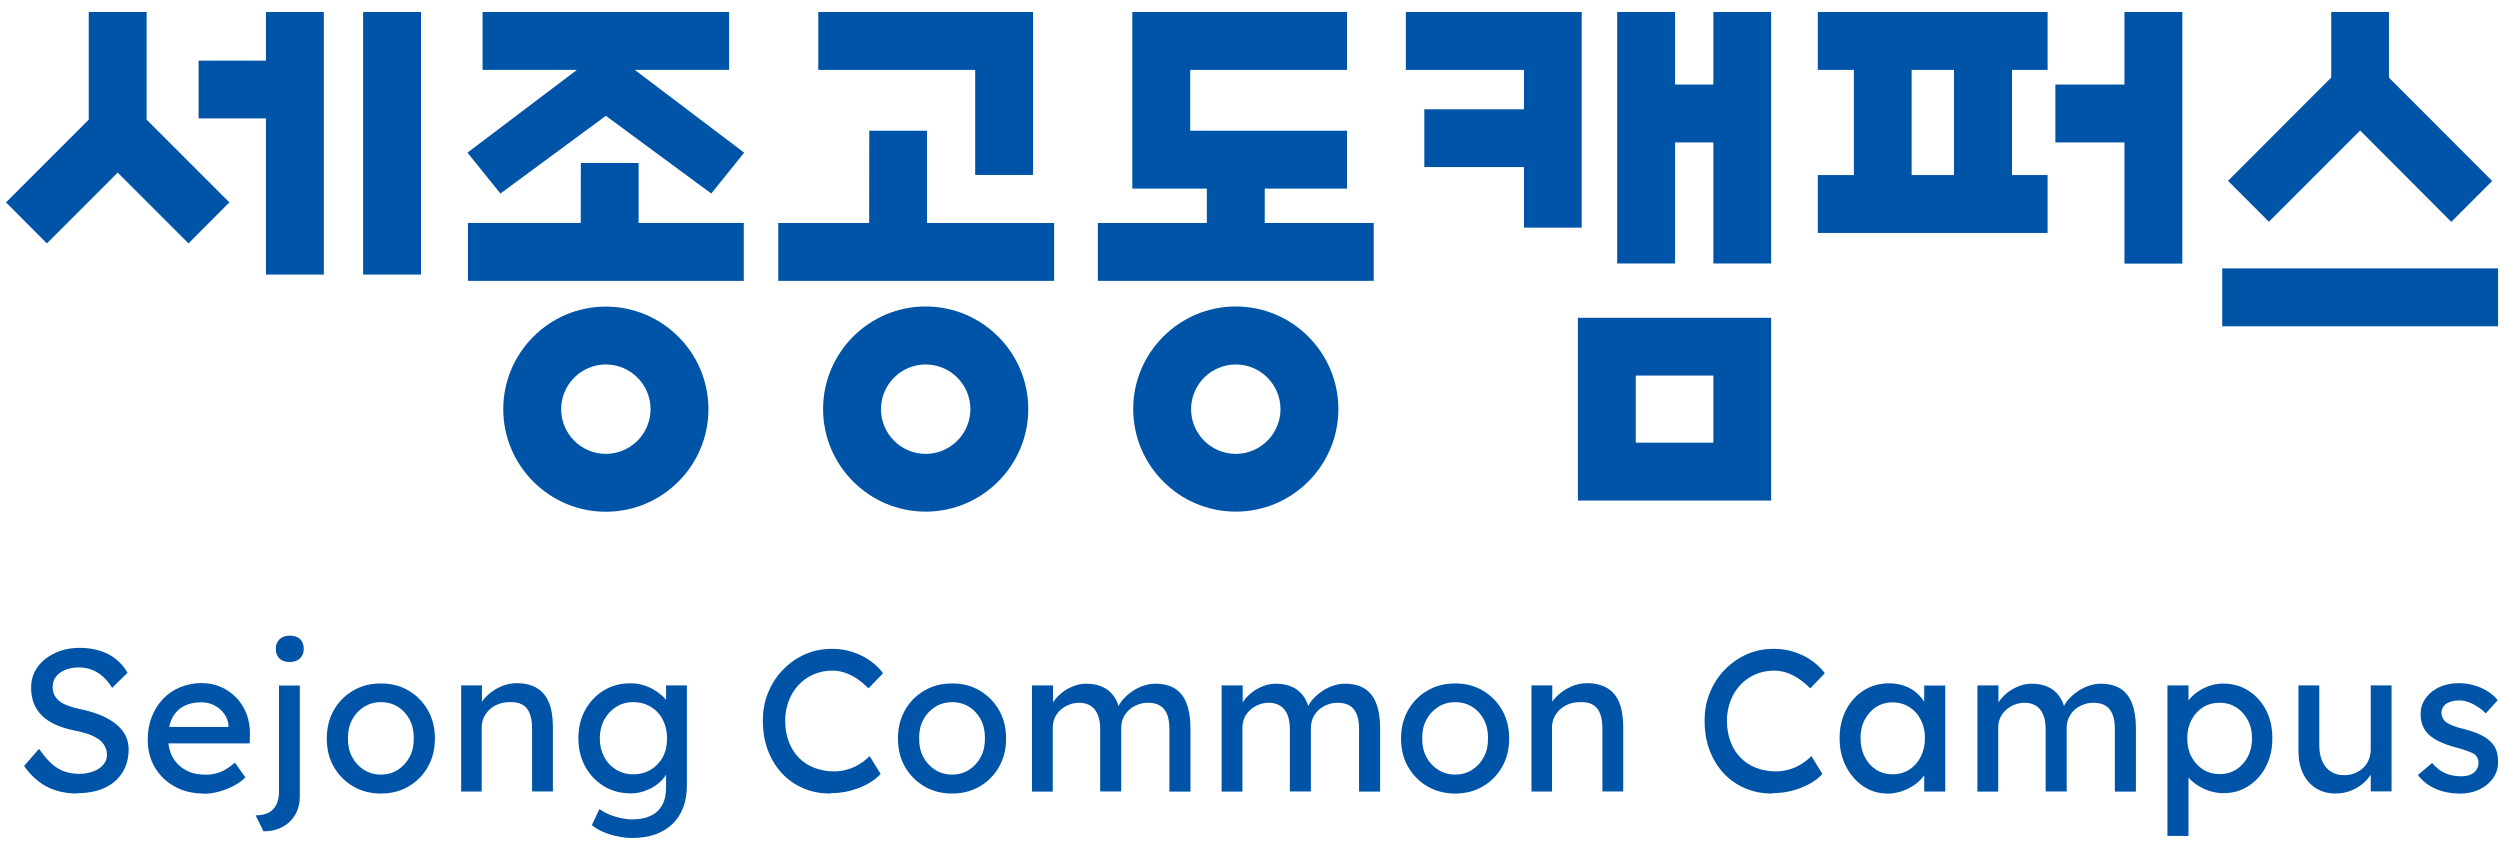 <svg width="203" height="69" viewBox="0 0 203 69" fill="none" xmlns="http://www.w3.org/2000/svg">
<path d="M75.165 24.885C70.575 24.885 66.835 28.625 66.835 33.215C66.835 37.805 70.575 41.545 75.165 41.545C79.755 41.545 83.495 37.805 83.495 33.215C83.495 28.625 79.755 24.885 75.165 24.885ZM75.165 36.855C73.165 36.855 71.535 35.225 71.535 33.225C71.535 31.225 73.165 29.595 75.165 29.595C77.165 29.595 78.795 31.225 78.795 33.225C78.795 35.225 77.165 36.855 75.165 36.855Z" fill="#0054A7"/>
<path d="M75.275 10.615H70.585L70.575 18.105H63.195V22.805H85.595V18.105H75.275V10.615Z" fill="#0054A7"/>
<path d="M202.845 21.795H180.445V26.495H202.845V21.795Z" fill="#0054A7"/>
<path d="M83.885 14.205V0.975H66.445V5.675H79.185V14.205H83.885Z" fill="#0054A7"/>
<path d="M100.346 24.885C95.756 24.885 92.016 28.625 92.016 33.215C92.016 37.805 95.756 41.545 100.346 41.545C104.936 41.545 108.676 37.805 108.676 33.215C108.676 28.625 104.936 24.885 100.346 24.885ZM100.346 36.855C98.346 36.855 96.716 35.225 96.716 33.225C96.716 31.225 98.346 29.595 100.346 29.595C102.346 29.595 103.976 31.225 103.976 33.225C103.976 35.225 102.346 36.855 100.346 36.855Z" fill="#0054A7"/>
<path d="M102.696 15.315H109.376V10.615H96.645V5.675H109.376V0.975H91.945V15.315H97.996V18.105H89.145V22.805H111.546V18.105H102.696V15.315Z" fill="#0054A7"/>
<path d="M57.525 33.224C57.525 28.634 53.785 24.895 49.195 24.895C44.605 24.895 40.865 28.634 40.865 33.224C40.865 37.815 44.605 41.554 49.195 41.554C53.785 41.554 57.525 37.815 57.525 33.224ZM49.195 36.855C47.195 36.855 45.565 35.224 45.565 33.224C45.565 31.224 47.195 29.595 49.195 29.595C51.195 29.595 52.825 31.224 52.825 33.224C52.825 35.224 51.195 36.855 49.195 36.855Z" fill="#0054A7"/>
<path d="M47.165 13.234L47.155 18.104H37.995V22.804H60.395V18.104H51.855V13.234H47.165Z" fill="#0054A7"/>
<path d="M9.555 14.015L15.305 19.765L18.625 16.435L11.905 9.715V0.975H7.205V9.715L0.485 16.435L3.805 19.765L9.555 14.015Z" fill="#0054A7"/>
<path d="M191.645 10.595L199.045 18.015L202.365 14.695L193.985 6.305V0.975H189.295V6.295L180.915 14.685L184.235 18.005L191.645 10.595Z" fill="#0054A7"/>
<path d="M51.545 5.675H59.205V0.975H39.185V5.675H46.845L37.955 12.395L40.635 15.715L49.195 9.405L57.755 15.715L60.425 12.395L51.545 5.675Z" fill="#0054A7"/>
<path d="M139.125 6.865H136.015V0.975H131.315V21.395H136.015V11.565H139.125V21.395H143.815V0.975H139.125V6.865Z" fill="#0054A7"/>
<path d="M21.595 4.925H16.125V9.615H21.595V22.295H26.295V0.975H21.595V4.925Z" fill="#0054A7"/>
<path d="M34.185 0.975H29.485V22.295H34.185V0.975Z" fill="#0054A7"/>
<path d="M128.125 40.645H143.815V25.805H128.125V40.645ZM132.825 30.495H139.125V35.945H132.825V30.495Z" fill="#0054A7"/>
<path d="M128.435 18.485V0.975H114.155V5.675H123.745V8.875H115.655V13.565H123.745V18.485H128.435Z" fill="#0054A7"/>
<path d="M172.506 6.865H166.896V11.565H172.506V21.405H177.206V0.975H172.506V6.865Z" fill="#0054A7"/>
<path d="M147.605 5.675H150.535V14.215H147.605V18.915H166.265V14.215H163.375V5.675H166.265V0.975H147.605V5.675ZM155.225 5.675H158.665V14.215H155.225V5.675Z" fill="#0054A7"/>
<path d="M6.285 64.436C5.665 64.436 5.085 64.356 4.555 64.186C4.025 64.025 3.545 63.776 3.115 63.435C2.685 63.105 2.295 62.685 1.955 62.196L3.165 60.806C3.705 61.575 4.215 62.105 4.705 62.395C5.195 62.685 5.785 62.836 6.455 62.836C6.875 62.836 7.245 62.766 7.585 62.636C7.925 62.505 8.195 62.325 8.385 62.096C8.585 61.865 8.685 61.605 8.685 61.306C8.685 61.105 8.655 60.925 8.585 60.745C8.515 60.575 8.415 60.416 8.285 60.266C8.155 60.115 7.975 59.995 7.765 59.876C7.555 59.755 7.305 59.645 7.015 59.556C6.725 59.465 6.405 59.386 6.035 59.316C5.445 59.196 4.935 59.035 4.495 58.836C4.055 58.636 3.695 58.395 3.395 58.096C3.095 57.795 2.885 57.465 2.735 57.086C2.595 56.706 2.525 56.285 2.525 55.816C2.525 55.346 2.625 54.925 2.825 54.535C3.025 54.145 3.305 53.795 3.665 53.516C4.025 53.236 4.435 53.005 4.915 52.846C5.395 52.685 5.915 52.605 6.475 52.605C7.065 52.605 7.605 52.685 8.095 52.836C8.585 52.986 9.025 53.215 9.405 53.516C9.785 53.816 10.105 54.185 10.355 54.626L9.105 55.855C8.885 55.495 8.645 55.196 8.365 54.946C8.095 54.696 7.795 54.516 7.465 54.386C7.135 54.255 6.785 54.196 6.415 54.196C5.985 54.196 5.615 54.266 5.295 54.395C4.975 54.526 4.725 54.706 4.545 54.946C4.365 55.185 4.275 55.456 4.275 55.776C4.275 56.005 4.315 56.215 4.405 56.406C4.495 56.596 4.625 56.766 4.805 56.916C4.985 57.066 5.225 57.196 5.535 57.306C5.845 57.416 6.205 57.526 6.635 57.605C7.235 57.736 7.775 57.906 8.245 58.105C8.715 58.306 9.115 58.545 9.445 58.816C9.775 59.086 10.025 59.395 10.195 59.736C10.365 60.075 10.445 60.446 10.445 60.836C10.445 61.566 10.275 62.206 9.935 62.736C9.595 63.276 9.115 63.685 8.495 63.975C7.875 64.266 7.125 64.406 6.265 64.406L6.285 64.436Z" fill="#0054A7"/>
<path d="M16.535 64.435C15.645 64.435 14.865 64.245 14.185 63.865C13.505 63.485 12.965 62.975 12.575 62.315C12.185 61.655 11.995 60.905 11.995 60.055C11.995 59.375 12.105 58.755 12.325 58.205C12.545 57.645 12.845 57.165 13.235 56.755C13.625 56.345 14.085 56.025 14.625 55.805C15.165 55.585 15.755 55.465 16.385 55.465C16.945 55.465 17.465 55.575 17.945 55.785C18.425 55.995 18.845 56.295 19.205 56.665C19.555 57.035 19.835 57.475 20.025 57.985C20.215 58.495 20.305 59.045 20.295 59.645L20.275 60.365H13.235L12.855 59.025H18.805L18.555 59.305V58.915C18.525 58.555 18.405 58.235 18.195 57.945C17.985 57.665 17.725 57.435 17.405 57.275C17.085 57.115 16.745 57.025 16.375 57.025C15.785 57.025 15.285 57.135 14.885 57.365C14.485 57.585 14.175 57.915 13.965 58.345C13.755 58.775 13.655 59.315 13.655 59.945C13.655 60.545 13.785 61.065 14.035 61.515C14.285 61.955 14.645 62.295 15.105 62.545C15.565 62.795 16.095 62.905 16.695 62.905C17.125 62.905 17.515 62.835 17.885 62.695C18.255 62.555 18.645 62.295 19.075 61.925L19.925 63.125C19.665 63.385 19.345 63.615 18.965 63.815C18.585 64.015 18.185 64.165 17.765 64.285C17.345 64.395 16.935 64.455 16.525 64.455L16.535 64.435Z" fill="#0054A7"/>
<path d="M21.395 67.505L20.755 66.205C21.185 66.205 21.535 66.135 21.815 65.985C22.095 65.835 22.305 65.615 22.445 65.325C22.585 65.035 22.655 64.675 22.655 64.255V55.665H24.345V64.665C24.345 65.225 24.225 65.715 23.975 66.145C23.725 66.575 23.385 66.905 22.945 67.145C22.505 67.385 21.985 67.505 21.395 67.505ZM23.535 53.755C23.175 53.755 22.895 53.665 22.695 53.475C22.495 53.285 22.395 53.025 22.395 52.685C22.395 52.365 22.495 52.115 22.695 51.915C22.895 51.715 23.175 51.615 23.525 51.615C23.875 51.615 24.165 51.705 24.365 51.895C24.565 52.085 24.665 52.345 24.665 52.685C24.665 53.005 24.565 53.255 24.365 53.455C24.165 53.655 23.885 53.755 23.535 53.755Z" fill="#0054A7"/>
<path d="M30.935 64.436C30.095 64.436 29.345 64.246 28.675 63.856C28.015 63.466 27.495 62.936 27.105 62.266C26.715 61.596 26.535 60.826 26.535 59.966C26.535 59.106 26.725 58.336 27.105 57.666C27.485 56.996 28.005 56.466 28.675 56.076C29.335 55.686 30.085 55.496 30.935 55.496C31.785 55.496 32.515 55.686 33.175 56.076C33.835 56.466 34.355 56.996 34.745 57.666C35.125 58.336 35.315 59.106 35.315 59.966C35.315 60.826 35.125 61.596 34.745 62.266C34.365 62.936 33.845 63.466 33.175 63.856C32.515 64.246 31.765 64.436 30.935 64.436ZM30.935 62.896C31.445 62.896 31.905 62.766 32.315 62.506C32.715 62.246 33.035 61.896 33.265 61.456C33.495 61.016 33.605 60.516 33.595 59.956C33.605 59.386 33.495 58.886 33.265 58.436C33.035 57.996 32.715 57.646 32.315 57.396C31.915 57.146 31.455 57.016 30.935 57.016C30.415 57.016 29.955 57.146 29.545 57.406C29.135 57.666 28.815 58.016 28.585 58.456C28.355 58.896 28.245 59.396 28.255 59.956C28.245 60.516 28.355 61.016 28.585 61.456C28.815 61.896 29.135 62.246 29.545 62.506C29.955 62.766 30.415 62.896 30.935 62.896Z" fill="#0054A7"/>
<path d="M37.445 64.265V55.655H39.135V57.425L38.835 57.625C38.945 57.245 39.155 56.885 39.475 56.565C39.795 56.245 40.165 55.985 40.605 55.775C41.045 55.575 41.485 55.475 41.945 55.475C42.605 55.475 43.145 55.605 43.585 55.865C44.025 56.125 44.355 56.515 44.565 57.035C44.785 57.555 44.895 58.225 44.895 59.015V64.265H43.205V59.135C43.205 58.645 43.135 58.235 43.005 57.915C42.875 57.595 42.675 57.355 42.395 57.205C42.115 57.055 41.785 56.995 41.375 57.015C41.045 57.015 40.745 57.065 40.475 57.175C40.205 57.275 39.965 57.425 39.765 57.605C39.565 57.795 39.405 58.005 39.285 58.255C39.175 58.505 39.115 58.765 39.115 59.055V64.275H37.425L37.445 64.265Z" fill="#0054A7"/>
<path d="M51.355 68.044C50.745 68.044 50.135 67.944 49.525 67.754C48.915 67.564 48.425 67.314 48.055 67.004L48.675 65.694C48.895 65.854 49.155 66.004 49.445 66.124C49.745 66.254 50.055 66.344 50.375 66.424C50.705 66.494 51.025 66.534 51.345 66.534C51.945 66.534 52.445 66.434 52.855 66.234C53.265 66.034 53.565 65.744 53.775 65.364C53.985 64.984 54.085 64.504 54.085 63.934V62.274L54.265 62.384C54.215 62.724 54.035 63.044 53.735 63.364C53.435 63.674 53.055 63.934 52.615 64.124C52.165 64.324 51.705 64.424 51.235 64.424C50.415 64.424 49.685 64.234 49.045 63.844C48.405 63.454 47.895 62.924 47.525 62.254C47.155 61.584 46.965 60.814 46.965 59.954C46.965 59.094 47.145 58.324 47.515 57.654C47.885 56.984 48.385 56.454 49.025 56.064C49.665 55.674 50.385 55.484 51.185 55.484C51.515 55.484 51.825 55.524 52.135 55.604C52.445 55.684 52.725 55.804 52.985 55.944C53.245 56.094 53.485 56.254 53.685 56.424C53.895 56.594 54.065 56.784 54.195 56.984C54.325 57.184 54.405 57.364 54.445 57.544L54.085 57.674V55.654H55.775V63.744C55.775 64.434 55.675 65.044 55.475 65.574C55.275 66.104 54.975 66.554 54.595 66.914C54.215 67.284 53.745 67.554 53.205 67.754C52.655 67.944 52.045 68.044 51.355 68.044ZM51.425 62.874C51.965 62.874 52.435 62.744 52.855 62.494C53.265 62.244 53.595 61.894 53.825 61.464C54.055 61.024 54.165 60.524 54.165 59.954C54.165 59.384 54.045 58.884 53.815 58.434C53.585 57.984 53.255 57.644 52.845 57.394C52.435 57.144 51.965 57.014 51.425 57.014C50.885 57.014 50.435 57.144 50.025 57.404C49.615 57.664 49.295 58.014 49.055 58.454C48.825 58.894 48.705 59.394 48.705 59.954C48.705 60.514 48.825 61.014 49.055 61.454C49.285 61.894 49.615 62.244 50.025 62.494C50.435 62.744 50.905 62.874 51.425 62.874Z" fill="#0054A7"/>
<path d="M67.425 64.436C66.625 64.436 65.895 64.296 65.225 64.005C64.555 63.715 63.975 63.316 63.485 62.785C62.995 62.255 62.615 61.626 62.345 60.906C62.075 60.185 61.945 59.395 61.945 58.526C61.945 57.656 62.085 56.946 62.375 56.236C62.665 55.526 63.065 54.906 63.585 54.376C64.105 53.846 64.695 53.425 65.375 53.126C66.055 52.825 66.785 52.685 67.575 52.685C68.135 52.685 68.675 52.766 69.205 52.935C69.735 53.105 70.215 53.336 70.645 53.645C71.075 53.946 71.425 54.285 71.705 54.666L70.525 55.895C70.205 55.575 69.885 55.316 69.565 55.096C69.245 54.886 68.915 54.725 68.585 54.615C68.255 54.505 67.915 54.456 67.575 54.456C67.035 54.456 66.535 54.556 66.075 54.755C65.615 54.956 65.205 55.236 64.865 55.596C64.525 55.956 64.245 56.386 64.055 56.886C63.865 57.386 63.755 57.925 63.755 58.516C63.755 59.136 63.855 59.706 64.045 60.215C64.235 60.725 64.505 61.156 64.855 61.516C65.205 61.876 65.625 62.156 66.115 62.346C66.605 62.535 67.135 62.636 67.725 62.636C68.085 62.636 68.445 62.586 68.795 62.486C69.145 62.386 69.475 62.245 69.775 62.056C70.085 61.866 70.355 61.656 70.615 61.395L71.505 62.836C71.255 63.136 70.915 63.395 70.485 63.636C70.055 63.876 69.575 64.066 69.045 64.206C68.515 64.346 67.985 64.406 67.445 64.406L67.425 64.436Z" fill="#0054A7"/>
<path d="M77.315 64.436C76.475 64.436 75.725 64.246 75.055 63.856C74.395 63.466 73.875 62.936 73.485 62.266C73.095 61.596 72.915 60.826 72.915 59.966C72.915 59.106 73.105 58.336 73.485 57.666C73.865 56.996 74.385 56.466 75.055 56.076C75.715 55.686 76.465 55.496 77.315 55.496C78.165 55.496 78.895 55.686 79.555 56.076C80.215 56.466 80.735 56.996 81.125 57.666C81.505 58.336 81.695 59.106 81.695 59.966C81.695 60.826 81.505 61.596 81.125 62.266C80.745 62.936 80.225 63.466 79.555 63.856C78.895 64.246 78.145 64.436 77.315 64.436ZM77.315 62.896C77.825 62.896 78.285 62.766 78.695 62.506C79.095 62.246 79.415 61.896 79.645 61.456C79.875 61.016 79.985 60.516 79.975 59.956C79.985 59.386 79.875 58.886 79.645 58.436C79.415 57.996 79.095 57.646 78.695 57.396C78.295 57.146 77.835 57.016 77.315 57.016C76.795 57.016 76.335 57.146 75.925 57.406C75.515 57.666 75.195 58.016 74.965 58.456C74.735 58.896 74.625 59.396 74.635 59.956C74.625 60.516 74.735 61.016 74.965 61.456C75.195 61.896 75.515 62.246 75.925 62.506C76.335 62.766 76.795 62.896 77.315 62.896Z" fill="#0054A7"/>
<path d="M83.795 64.266V55.656H85.505V57.496L85.195 57.696C85.285 57.416 85.425 57.136 85.615 56.876C85.805 56.616 86.045 56.386 86.315 56.176C86.595 55.976 86.895 55.816 87.215 55.696C87.535 55.576 87.865 55.516 88.205 55.516C88.695 55.516 89.125 55.596 89.505 55.766C89.875 55.926 90.185 56.176 90.425 56.506C90.665 56.836 90.835 57.246 90.945 57.736L90.685 57.666L90.795 57.386C90.915 57.136 91.085 56.896 91.295 56.676C91.505 56.456 91.755 56.256 92.025 56.076C92.295 55.906 92.585 55.766 92.895 55.666C93.205 55.566 93.505 55.516 93.795 55.516C94.435 55.516 94.975 55.646 95.395 55.906C95.815 56.166 96.135 56.566 96.345 57.106C96.555 57.646 96.665 58.306 96.665 59.106V64.276H94.955V59.206C94.955 58.716 94.895 58.316 94.765 57.996C94.635 57.686 94.455 57.456 94.195 57.296C93.945 57.146 93.625 57.066 93.225 57.066C92.915 57.066 92.635 57.116 92.365 57.226C92.095 57.326 91.865 57.476 91.665 57.656C91.465 57.846 91.315 58.056 91.205 58.306C91.095 58.556 91.045 58.826 91.045 59.116V64.266H89.335V59.166C89.335 58.716 89.265 58.336 89.135 58.026C89.005 57.716 88.815 57.476 88.565 57.316C88.315 57.156 88.005 57.066 87.645 57.066C87.335 57.066 87.055 57.116 86.795 57.226C86.535 57.326 86.305 57.476 86.105 57.656C85.905 57.836 85.755 58.046 85.645 58.296C85.535 58.546 85.485 58.806 85.485 59.096V64.276H83.775L83.795 64.266Z" fill="#0054A7"/>
<path d="M99.195 64.266V55.656H100.905V57.496L100.595 57.696C100.685 57.416 100.825 57.136 101.015 56.876C101.205 56.616 101.445 56.386 101.715 56.176C101.995 55.976 102.295 55.816 102.615 55.696C102.935 55.576 103.265 55.516 103.605 55.516C104.095 55.516 104.525 55.596 104.905 55.766C105.275 55.926 105.585 56.176 105.825 56.506C106.065 56.836 106.235 57.246 106.345 57.736L106.085 57.666L106.195 57.386C106.315 57.136 106.485 56.896 106.695 56.676C106.905 56.456 107.155 56.256 107.425 56.076C107.695 55.906 107.985 55.766 108.295 55.666C108.605 55.566 108.905 55.516 109.195 55.516C109.835 55.516 110.375 55.646 110.795 55.906C111.215 56.166 111.535 56.566 111.745 57.106C111.955 57.646 112.065 58.306 112.065 59.106V64.276H110.355V59.206C110.355 58.716 110.295 58.316 110.165 57.996C110.035 57.686 109.855 57.456 109.595 57.296C109.345 57.146 109.025 57.066 108.625 57.066C108.315 57.066 108.035 57.116 107.765 57.226C107.495 57.326 107.265 57.476 107.065 57.656C106.865 57.846 106.715 58.056 106.605 58.306C106.495 58.556 106.445 58.826 106.445 59.116V64.266H104.735V59.166C104.735 58.716 104.665 58.336 104.535 58.026C104.405 57.716 104.215 57.476 103.965 57.316C103.715 57.156 103.405 57.066 103.045 57.066C102.735 57.066 102.455 57.116 102.195 57.226C101.935 57.326 101.705 57.476 101.505 57.656C101.305 57.836 101.155 58.046 101.045 58.296C100.935 58.546 100.885 58.806 100.885 59.096V64.276H99.175L99.195 64.266Z" fill="#0054A7"/>
<path d="M118.165 64.436C117.325 64.436 116.575 64.246 115.905 63.856C115.245 63.466 114.725 62.936 114.335 62.266C113.945 61.596 113.765 60.826 113.765 59.966C113.765 59.106 113.955 58.336 114.335 57.666C114.715 56.996 115.235 56.466 115.905 56.076C116.565 55.686 117.315 55.496 118.165 55.496C119.015 55.496 119.745 55.686 120.405 56.076C121.065 56.466 121.585 56.996 121.975 57.666C122.355 58.336 122.545 59.106 122.545 59.966C122.545 60.826 122.355 61.596 121.975 62.266C121.595 62.936 121.075 63.466 120.405 63.856C119.745 64.246 118.995 64.436 118.165 64.436ZM118.165 62.896C118.675 62.896 119.135 62.766 119.545 62.506C119.945 62.246 120.265 61.896 120.495 61.456C120.725 61.016 120.835 60.516 120.825 59.956C120.835 59.386 120.725 58.886 120.495 58.436C120.265 57.996 119.945 57.646 119.545 57.396C119.145 57.146 118.685 57.016 118.165 57.016C117.645 57.016 117.185 57.146 116.775 57.406C116.365 57.666 116.045 58.016 115.815 58.456C115.585 58.896 115.475 59.396 115.485 59.956C115.475 60.516 115.585 61.016 115.815 61.456C116.045 61.896 116.365 62.246 116.775 62.506C117.185 62.766 117.645 62.896 118.165 62.896Z" fill="#0054A7"/>
<path d="M124.355 64.265V55.655H126.045V57.425L125.745 57.625C125.855 57.245 126.065 56.885 126.385 56.565C126.705 56.245 127.075 55.985 127.515 55.775C127.955 55.575 128.395 55.475 128.855 55.475C129.515 55.475 130.055 55.605 130.495 55.865C130.935 56.125 131.265 56.515 131.475 57.035C131.695 57.555 131.805 58.225 131.805 59.015V64.265H130.115V59.135C130.115 58.645 130.045 58.235 129.915 57.915C129.785 57.595 129.585 57.355 129.305 57.205C129.025 57.055 128.695 56.995 128.285 57.015C127.955 57.015 127.655 57.065 127.385 57.175C127.115 57.275 126.875 57.425 126.675 57.605C126.475 57.795 126.315 58.005 126.195 58.255C126.085 58.505 126.025 58.765 126.025 59.055V64.275H124.335L124.355 64.265Z" fill="#0054A7"/>
<path d="M143.895 64.436C143.095 64.436 142.365 64.296 141.695 64.005C141.025 63.715 140.445 63.316 139.955 62.785C139.465 62.255 139.085 61.626 138.815 60.906C138.545 60.185 138.415 59.395 138.415 58.526C138.415 57.656 138.555 56.946 138.845 56.236C139.135 55.526 139.535 54.906 140.055 54.376C140.575 53.846 141.165 53.425 141.845 53.126C142.525 52.825 143.255 52.685 144.045 52.685C144.605 52.685 145.145 52.766 145.675 52.935C146.205 53.105 146.685 53.336 147.115 53.645C147.545 53.946 147.895 54.285 148.175 54.666L146.995 55.895C146.675 55.575 146.355 55.316 146.035 55.096C145.715 54.886 145.385 54.725 145.055 54.615C144.725 54.505 144.385 54.456 144.045 54.456C143.505 54.456 143.005 54.556 142.545 54.755C142.085 54.956 141.675 55.236 141.335 55.596C140.995 55.956 140.715 56.386 140.525 56.886C140.335 57.386 140.225 57.925 140.225 58.516C140.225 59.136 140.325 59.706 140.515 60.215C140.705 60.725 140.975 61.156 141.325 61.516C141.675 61.876 142.095 62.156 142.585 62.346C143.075 62.535 143.605 62.636 144.195 62.636C144.555 62.636 144.915 62.586 145.265 62.486C145.615 62.386 145.945 62.245 146.245 62.056C146.555 61.866 146.825 61.656 147.085 61.395L147.975 62.836C147.725 63.136 147.385 63.395 146.955 63.636C146.525 63.876 146.045 64.066 145.515 64.206C144.985 64.346 144.455 64.406 143.915 64.406L143.895 64.436Z" fill="#0054A7"/>
<path d="M153.235 64.434C152.525 64.434 151.875 64.234 151.295 63.844C150.715 63.454 150.245 62.914 149.895 62.234C149.545 61.554 149.375 60.794 149.375 59.934C149.375 59.074 149.555 58.304 149.905 57.634C150.255 56.964 150.745 56.434 151.345 56.054C151.955 55.674 152.635 55.484 153.385 55.484C153.835 55.484 154.245 55.554 154.615 55.684C154.985 55.814 155.315 55.994 155.595 56.234C155.875 56.474 156.105 56.744 156.285 57.044C156.465 57.354 156.575 57.674 156.625 58.024L156.245 57.894V55.664H157.955V64.274H156.245V62.224L156.635 62.114C156.565 62.414 156.435 62.694 156.235 62.974C156.035 63.254 155.775 63.504 155.465 63.724C155.155 63.944 154.805 64.114 154.435 64.244C154.055 64.374 153.665 64.444 153.245 64.444L153.235 64.434ZM153.675 62.874C154.185 62.874 154.645 62.744 155.035 62.494C155.425 62.244 155.735 61.894 155.965 61.454C156.185 61.014 156.305 60.504 156.305 59.934C156.305 59.364 156.195 58.884 155.965 58.444C155.745 58.004 155.435 57.664 155.035 57.414C154.645 57.164 154.185 57.034 153.675 57.034C153.165 57.034 152.725 57.164 152.335 57.414C151.945 57.664 151.645 58.014 151.415 58.444C151.185 58.874 151.075 59.374 151.075 59.934C151.075 60.494 151.185 61.004 151.415 61.454C151.635 61.894 151.945 62.244 152.335 62.494C152.725 62.744 153.165 62.874 153.675 62.874Z" fill="#0054A7"/>
<path d="M160.565 64.266V55.656H162.275V57.496L161.965 57.696C162.055 57.416 162.195 57.136 162.385 56.876C162.575 56.616 162.815 56.386 163.085 56.176C163.365 55.976 163.665 55.816 163.985 55.696C164.305 55.576 164.635 55.516 164.975 55.516C165.465 55.516 165.895 55.596 166.275 55.766C166.645 55.926 166.955 56.176 167.195 56.506C167.435 56.836 167.605 57.246 167.715 57.736L167.455 57.666L167.565 57.386C167.685 57.136 167.855 56.896 168.065 56.676C168.275 56.456 168.525 56.256 168.795 56.076C169.065 55.906 169.355 55.766 169.665 55.666C169.975 55.566 170.275 55.516 170.565 55.516C171.205 55.516 171.745 55.646 172.165 55.906C172.585 56.166 172.905 56.566 173.115 57.106C173.325 57.646 173.435 58.306 173.435 59.106V64.276H171.725V59.206C171.725 58.716 171.665 58.316 171.535 57.996C171.405 57.686 171.225 57.456 170.965 57.296C170.715 57.146 170.395 57.066 169.995 57.066C169.685 57.066 169.405 57.116 169.135 57.226C168.865 57.326 168.635 57.476 168.435 57.656C168.235 57.846 168.085 58.056 167.975 58.306C167.865 58.556 167.815 58.826 167.815 59.116V64.266H166.105V59.166C166.105 58.716 166.035 58.336 165.905 58.026C165.775 57.716 165.585 57.476 165.335 57.316C165.085 57.156 164.775 57.066 164.415 57.066C164.105 57.066 163.825 57.116 163.565 57.226C163.305 57.326 163.075 57.476 162.875 57.656C162.675 57.836 162.525 58.046 162.415 58.296C162.305 58.546 162.255 58.806 162.255 59.096V64.276H160.545L160.565 64.266Z" fill="#0054A7"/>
<path d="M175.995 67.876V55.656H177.705V57.626L177.445 57.476C177.515 57.146 177.695 56.836 178.005 56.536C178.315 56.236 178.685 55.986 179.125 55.796C179.565 55.606 180.025 55.506 180.495 55.506C181.275 55.506 181.965 55.696 182.565 56.076C183.165 56.456 183.645 56.986 183.995 57.646C184.345 58.316 184.515 59.076 184.515 59.946C184.515 60.816 184.345 61.566 183.995 62.236C183.655 62.906 183.175 63.436 182.575 63.826C181.975 64.216 181.295 64.406 180.545 64.406C180.045 64.406 179.555 64.306 179.085 64.106C178.615 63.906 178.215 63.646 177.885 63.326C177.555 63.006 177.355 62.686 177.275 62.346L177.705 62.116V67.876H175.995ZM180.255 62.856C180.755 62.856 181.205 62.726 181.595 62.476C181.985 62.226 182.295 61.876 182.525 61.446C182.755 61.006 182.865 60.516 182.865 59.956C182.865 59.396 182.755 58.906 182.525 58.476C182.295 58.046 181.995 57.706 181.595 57.446C181.205 57.196 180.745 57.066 180.235 57.066C179.725 57.066 179.265 57.186 178.875 57.436C178.485 57.686 178.175 58.026 177.945 58.466C177.715 58.906 177.605 59.396 177.605 59.956C177.605 60.516 177.715 61.016 177.945 61.446C178.175 61.886 178.485 62.226 178.875 62.476C179.265 62.726 179.725 62.856 180.235 62.856H180.255Z" fill="#0054A7"/>
<path d="M189.655 64.434C189.045 64.434 188.505 64.294 188.055 64.004C187.605 63.724 187.255 63.324 187.005 62.804C186.755 62.294 186.635 61.674 186.635 60.964V55.654H188.325V60.504C188.325 61.004 188.405 61.444 188.565 61.804C188.725 62.174 188.955 62.454 189.255 62.644C189.555 62.844 189.915 62.944 190.345 62.944C190.665 62.944 190.955 62.894 191.215 62.784C191.475 62.674 191.705 62.534 191.895 62.354C192.085 62.164 192.235 61.944 192.345 61.684C192.455 61.424 192.505 61.134 192.505 60.834V55.654H194.195V64.264H192.505V62.464L192.805 62.264C192.675 62.664 192.455 63.034 192.145 63.364C191.835 63.694 191.465 63.954 191.035 64.144C190.605 64.334 190.155 64.434 189.655 64.434Z" fill="#0054A7"/>
<path d="M199.725 64.435C199.005 64.435 198.355 64.305 197.775 64.055C197.195 63.805 196.715 63.435 196.335 62.935L197.485 61.955C197.815 62.335 198.175 62.615 198.555 62.785C198.945 62.955 199.385 63.035 199.875 63.035C200.075 63.035 200.255 63.015 200.425 62.965C200.595 62.915 200.745 62.845 200.865 62.745C200.995 62.645 201.085 62.525 201.155 62.395C201.225 62.255 201.255 62.105 201.255 61.945C201.255 61.665 201.155 61.435 200.945 61.255C200.835 61.175 200.665 61.095 200.425 61.005C200.185 60.915 199.885 60.815 199.515 60.715C198.885 60.555 198.365 60.365 197.955 60.155C197.555 59.945 197.235 59.715 197.025 59.445C196.865 59.235 196.745 59.015 196.665 58.765C196.585 58.515 196.555 58.245 196.555 57.955C196.555 57.595 196.635 57.265 196.795 56.965C196.955 56.665 197.175 56.405 197.455 56.175C197.735 55.955 198.065 55.775 198.435 55.655C198.815 55.535 199.215 55.475 199.645 55.475C200.045 55.475 200.455 55.525 200.855 55.635C201.255 55.745 201.625 55.905 201.965 56.115C202.305 56.325 202.585 56.565 202.815 56.855L201.845 57.925C201.635 57.715 201.415 57.535 201.165 57.375C200.915 57.215 200.675 57.095 200.415 57.005C200.165 56.915 199.935 56.875 199.725 56.875C199.495 56.875 199.285 56.895 199.105 56.945C198.925 56.995 198.765 57.055 198.635 57.145C198.505 57.235 198.415 57.345 198.345 57.475C198.275 57.605 198.245 57.755 198.245 57.915C198.255 58.055 198.295 58.195 198.355 58.315C198.415 58.445 198.495 58.545 198.605 58.635C198.725 58.725 198.905 58.815 199.145 58.915C199.385 59.015 199.695 59.105 200.065 59.195C200.615 59.335 201.065 59.495 201.415 59.665C201.765 59.835 202.055 60.025 202.255 60.245C202.475 60.455 202.625 60.695 202.715 60.965C202.805 61.235 202.845 61.545 202.845 61.885C202.845 62.375 202.705 62.815 202.425 63.205C202.145 63.595 201.775 63.895 201.305 64.115C200.835 64.335 200.315 64.445 199.735 64.445L199.725 64.435Z" fill="#0054A7"/>
</svg>
